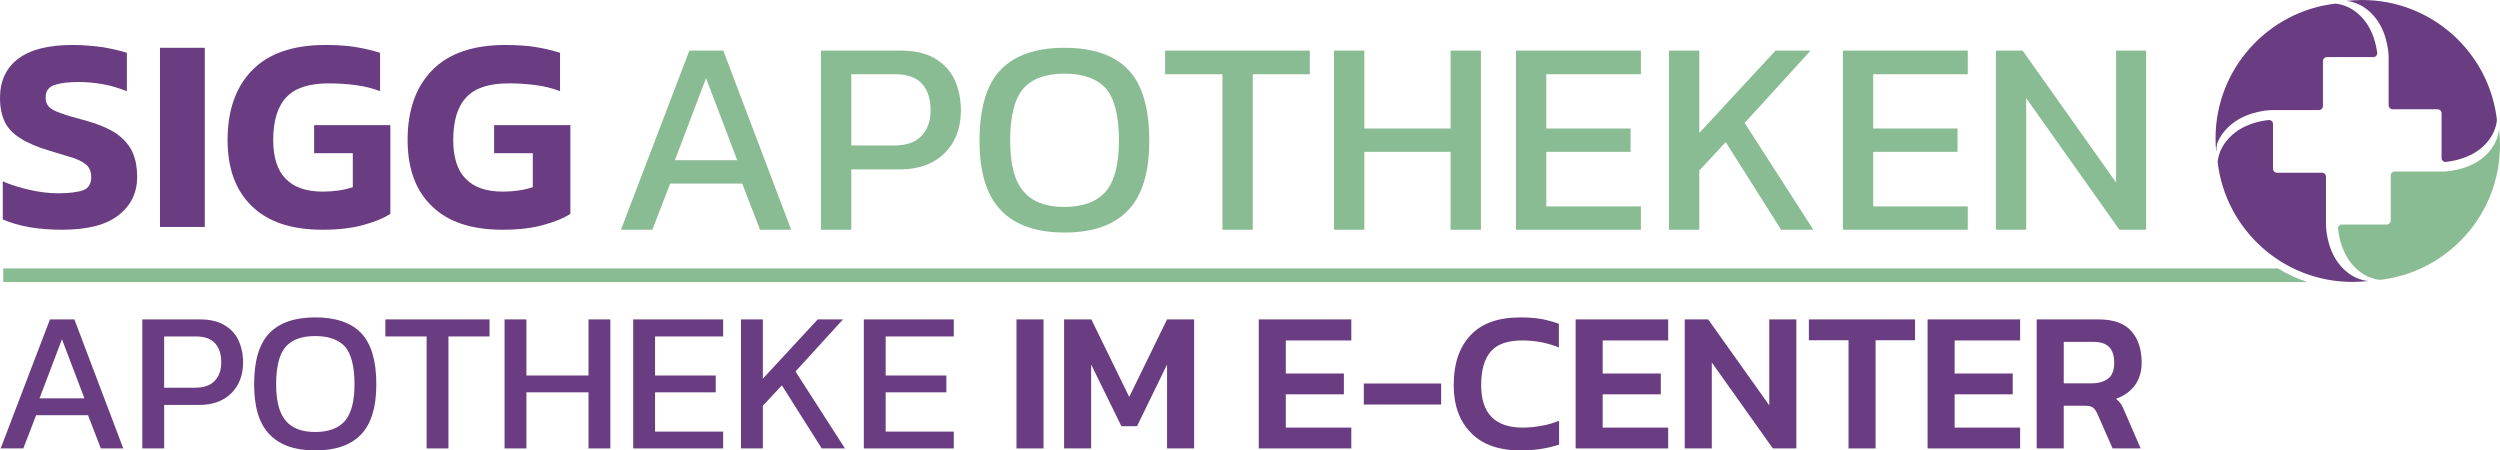 <?xml version="1.0" encoding="UTF-8"?>
<!DOCTYPE svg PUBLIC "-//W3C//DTD SVG 1.1//EN" "http://www.w3.org/Graphics/SVG/1.1/DTD/svg11.dtd">
<!-- Creator: CorelDRAW -->
<svg xmlns="http://www.w3.org/2000/svg" xml:space="preserve" width="999px" height="180px" version="1.1" style="shape-rendering:geometricPrecision; text-rendering:geometricPrecision; image-rendering:optimizeQuality; fill-rule:evenodd; clip-rule:evenodd"
viewBox="0 0 998.66 179.92"
 xmlns:xlink="http://www.w3.org/1999/xlink"
 xmlns:xodm="http://www.corel.com/coreldraw/odm/2003">
 <defs>
  <style type="text/css">
   <![CDATA[
    .fil1 {fill:#8ABC93;fill-rule:nonzero}
    .fil2 {fill:#8ABC93;fill-rule:nonzero}
    .fil0 {fill:#6A3C81;fill-rule:nonzero}
   ]]>
  </style>
 </defs>
 <g id="Ebene_x0020_1">
  <g id="_105553186479168">
   <g>
    <g>
     <path class="fil0" d="M934.22 105.25c-4.96,-6.43 -5.08,-15.12 -5.08,-15.12l0 -19.58c0,-0.87 -0.7,-1.57 -1.57,-1.57l-18.01 0c-0.87,0 -1.57,-0.71 -1.57,-1.58l0 -17.89c0,-0.46 -0.18,-0.86 -0.52,-1.17 -0.35,-0.31 -0.76,-0.44 -1.22,-0.4 -2.87,0.31 -8.72,1.36 -13.38,4.96 -6.79,5.23 -6.98,11.54 -6.98,11.95 3.19,26.9 26.07,47.76 53.83,47.76 2.19,0 4.34,-0.13 6.46,-0.38 -0.4,0 -6.72,-0.19 -11.96,-6.98z"/>
     <path class="fil1" d="M991.28 63.43c-6.43,4.95 -15.12,5.08 -15.12,5.08l-19.58 0c-0.87,0 -1.57,0.71 -1.57,1.58l0 18.01c0,0.86 -0.71,1.57 -1.58,1.57l-17.89 0c-0.46,0 -0.86,0.18 -1.17,0.52 -0.31,0.34 -0.44,0.76 -0.39,1.22 0.3,2.86 1.36,8.72 4.96,13.37 5.24,6.79 11.56,6.98 11.96,6.99 26.89,-3.19 47.76,-26.07 47.76,-53.83 0,-2.19 -0.14,-4.35 -0.39,-6.47 -0.01,0.39 -0.21,6.71 -6.99,11.96z"/>
     <path class="fil0" d="M949.09 7.37c4.96,6.42 5.08,15.11 5.08,15.11l0 19.59c0,0.86 0.7,1.57 1.57,1.57l18.01 0c0.87,0 1.57,0.71 1.57,1.57l0 17.9c0,0.46 0.18,0.86 0.52,1.16 0.35,0.31 0.76,0.45 1.22,0.4 2.86,-0.31 8.72,-1.36 13.38,-4.96 6.79,-5.24 6.98,-11.56 6.98,-11.96 -3.18,-26.89 -26.06,-47.75 -53.83,-47.75 -2.18,0 -4.34,0.13 -6.46,0.38 0.42,0.01 6.72,0.21 11.96,6.99z"/>
     <path class="fil0" d="M885.27 60.38c-0.16,-1.68 -0.24,-3.37 -0.24,-5.09 0,-27.76 20.86,-50.64 47.76,-53.84 0.41,0.01 6.72,0.21 11.96,6.98 3.28,4.27 4.44,9.53 4.85,12.59 0.07,0.46 -0.06,0.89 -0.37,1.24 -0.31,0.36 -0.71,0.54 -1.18,0.54l-1.07 0 -17.48 0c-0.86,0 -1.57,0.71 -1.57,1.57l0 18.01c0,0.87 -0.7,1.58 -1.57,1.58l-18.84 0c-0.37,0 -9.02,0.18 -15.57,5.24 -3.35,2.58 -5.16,5.41 -6.13,7.73 0,0 -0.33,0.82 -0.43,2.27 -0.03,0.42 -0.04,0.82 -0.04,1.18l-0.08 0z"/>
    </g>
    <path class="fil0" d="M25.01 91.76c-4.78,0 -9.12,-0.33 -13.23,-1 -4.11,-0.78 -7.67,-1.78 -10.67,-3.11l0 -15.23c3.22,1.45 6.89,2.56 10.89,3.45 3.89,0.89 7.67,1.33 11.23,1.33 4.44,0 7.78,-0.44 10,-1.22 2.11,-0.78 3.22,-2.56 3.22,-5.34 0,-1.89 -0.55,-3.33 -1.55,-4.44 -1.11,-1.11 -2.89,-2.11 -5.23,-3 -2.44,-0.78 -5.77,-1.78 -9.89,-3 -4.89,-1.45 -8.78,-3.11 -11.67,-5 -2.89,-1.78 -5,-4.01 -6.22,-6.56 -1.22,-2.56 -1.89,-5.78 -1.89,-9.56 0,-6.78 2.45,-12 7.34,-15.67 4.89,-3.67 12.11,-5.45 21.67,-5.45 4.11,0 8.22,0.34 12.11,0.89 3.89,0.67 7.11,1.45 9.56,2.23l0 15.33c-3.22,-1.22 -6.34,-2.22 -9.56,-2.78 -3.22,-0.55 -6.44,-0.88 -9.45,-0.88 -4,0 -7.22,0.33 -9.66,1.11 -2.56,0.78 -3.78,2.44 -3.78,5.11 0,1.56 0.44,2.78 1.33,3.67 0.89,1 2.45,1.78 4.67,2.55 2.11,0.78 5.11,1.67 8.89,2.67 5.89,1.56 10.34,3.45 13.45,5.56 3.11,2.22 5.22,4.78 6.44,7.55 1.23,2.89 1.78,6.12 1.78,9.67 0,6.34 -2.44,11.34 -7.33,15.23 -4.89,3.89 -12.34,5.89 -22.45,5.89z"/>
    <polygon id="_1" class="fil0" points="63.91,90.65 63.91,19.08 81.8,19.08 81.8,90.65 "/>
    <path id="_2" class="fil0" d="M128.81 91.76c-12.34,0 -21.78,-3.11 -28.23,-9.45 -6.44,-6.22 -9.67,-15 -9.67,-26.45 0,-11.89 3.34,-21.22 9.89,-27.89 6.56,-6.67 16.34,-10.01 29.12,-10.01 4.34,0 8.34,0.23 11.89,0.78 3.45,0.56 6.78,1.34 10.01,2.34l0 15.33c-3.23,-1.22 -6.45,-2 -9.89,-2.44 -3.45,-0.45 -7.01,-0.67 -10.67,-0.67 -7.67,0 -13.34,1.78 -16.79,5.45 -3.55,3.66 -5.33,9.44 -5.33,17.11 0,7 1.67,12.23 5,15.56 3.33,3.45 8.22,5.11 14.78,5.11 4.34,0 8.34,-0.55 12.01,-1.77l0 -13.56 -15.45 0 0 -11.23 30.45 0 0 35.46c-2.56,1.66 -6,3.11 -10.45,4.33 -4.55,1.33 -10.11,2 -16.67,2z"/>
    <path id="_3" class="fil0" d="M200.72 91.76c-12.34,0 -21.79,-3.11 -28.23,-9.45 -6.45,-6.22 -9.67,-15 -9.67,-26.45 0,-11.89 3.33,-21.22 9.89,-27.89 6.56,-6.67 16.34,-10.01 29.12,-10.01 4.33,0 8.34,0.23 11.89,0.78 3.45,0.56 6.78,1.34 10,2.34l0 15.33c-3.22,-1.22 -6.44,-2 -9.89,-2.44 -3.44,-0.45 -7,-0.67 -10.67,-0.67 -7.67,0 -13.33,1.78 -16.78,5.45 -3.56,3.66 -5.33,9.44 -5.33,17.11 0,7 1.66,12.23 5,15.56 3.33,3.45 8.22,5.11 14.78,5.11 4.33,0 8.33,-0.55 12,-1.77l0 -13.56 -15.45 0 0 -11.23 30.46 0 0 35.46c-2.56,1.66 -6.01,3.11 -10.45,4.33 -4.56,1.33 -10.11,2 -16.67,2z"/>
    <path class="fil2" d="M248.04 91.77l27.34 -71.57 13.55 0 27.12 71.57 -12.44 0 -7.12 -18.45 -28.78 0 -7.12 18.45 -12.55 0zm21.56 -27.78l24.89 0 -12.45 -32.79 -12.44 32.79z"/>
    <path id="_1_59" class="fil2" d="M327.94 91.77l0 -71.57 31.9 0c5.45,0 10,1 13.56,3.11 3.56,2.11 6.22,4.89 7.89,8.45 1.67,3.67 2.56,7.78 2.56,12.33 0,7.12 -2.22,12.79 -6.56,17.12 -4.44,4.33 -10.45,6.45 -17.89,6.45l-19.34 0 0 24.11 -12.12 0zm12.12 -33.67l17.11 0c4.78,0 8.45,-1.22 10.9,-3.78 2.44,-2.56 3.66,-5.89 3.66,-10.23 0,-4.55 -1.11,-8.11 -3.44,-10.66 -2.34,-2.56 -5.89,-3.78 -10.56,-3.78l-17.67 0 0 28.45z"/>
    <path id="_2_60" class="fil2" d="M425.19 92.88c-11.33,0 -19.78,-3 -25.45,-9 -5.67,-5.89 -8.45,-15.11 -8.45,-27.67 0,-13 2.78,-22.45 8.45,-28.34 5.67,-5.89 14.12,-8.78 25.45,-8.78 11.45,0 19.9,2.89 25.56,8.78 5.56,5.89 8.34,15.34 8.34,28.34 0,12.56 -2.78,21.78 -8.34,27.67 -5.66,6 -14.11,9 -25.56,9zm0 -10.22c7.45,0 13.01,-2.11 16.56,-6.22 3.45,-4.12 5.23,-10.78 5.23,-20.23 0,-9.89 -1.78,-16.89 -5.23,-20.9 -3.55,-3.89 -9.11,-5.89 -16.56,-5.89 -7.44,0 -12.89,2 -16.34,5.89 -3.55,4.01 -5.33,11.01 -5.33,20.9 0,9.45 1.78,16.11 5.33,20.23 3.45,4.11 8.9,6.22 16.34,6.22z"/>
    <polygon id="_3_61" class="fil2" points="488.32,91.77 488.32,29.65 465.42,29.65 465.42,20.2 523.22,20.2 523.22,29.65 500.43,29.65 500.43,91.77 "/>
    <polygon id="_4" class="fil2" points="532.89,91.77 532.89,20.2 545,20.2 545,51.32 579.45,51.32 579.45,20.2 591.57,20.2 591.57,91.77 579.45,91.77 579.45,60.65 545,60.65 545,91.77 "/>
    <polygon id="_5" class="fil2" points="605.57,91.77 605.57,20.2 655.47,20.2 655.47,29.65 617.69,29.65 617.69,51.32 651.36,51.32 651.36,60.65 617.69,60.65 617.69,82.44 655.47,82.44 655.47,91.77 "/>
    <polygon id="_6" class="fil2" points="666.7,91.77 666.7,20.2 678.81,20.2 678.81,53.1 709.27,20.2 723.27,20.2 696.93,49.1 724.38,91.77 711.49,91.77 689.37,56.76 678.81,68.1 678.81,91.77 "/>
    <polygon id="_7" class="fil2" points="736.16,91.77 736.16,20.2 786.06,20.2 786.06,29.65 748.28,29.65 748.28,51.32 781.95,51.32 781.95,60.65 748.28,60.65 748.28,82.44 786.06,82.44 786.06,91.77 "/>
    <polygon id="_8" class="fil2" points="797.29,91.77 797.29,20.2 807.96,20.2 845.3,72.88 845.3,20.2 857.3,20.2 857.3,91.77 846.63,91.77 809.4,39.2 809.4,91.77 "/>
   </g>
   <path class="fil1" d="M909.96 107.21l-908.66 0 0 5.45 920.39 0c-4.14,-1.37 -8.07,-3.21 -11.73,-5.45z"/>
   <path class="fil0" d="M0.26 179.12l19.69 -51.54 9.76 0 19.53 51.54 -8.96 0 -5.12 -13.28 -20.73 0 -5.12 13.28 -9.05 0zm15.53 -20.01l17.93 0 -8.97 -23.6 -8.96 23.6z"/>
   <path id="_1_62" class="fil0" d="M56.85 179.12l0 -51.54 22.97 0c3.92,0 7.2,0.72 9.76,2.24 2.56,1.52 4.48,3.52 5.68,6.09 1.2,2.64 1.84,5.6 1.84,8.88 0,5.12 -1.6,9.2 -4.72,12.32 -3.2,3.12 -7.52,4.64 -12.88,4.64l-13.93 0 0 17.37 -8.72 0zm8.72 -24.25l12.33 0c3.44,0 6.08,-0.88 7.84,-2.72 1.76,-1.84 2.64,-4.24 2.64,-7.36 0,-3.28 -0.8,-5.84 -2.48,-7.68 -1.68,-1.84 -4.24,-2.72 -7.6,-2.72l-12.73 0 0 20.48z"/>
   <path id="_2_63" class="fil0" d="M125.92 179.92c-8.16,0 -14.24,-2.16 -18.33,-6.48 -4.08,-4.24 -6.08,-10.89 -6.08,-19.93 0,-9.36 2,-16.16 6.08,-20.41 4.09,-4.24 10.17,-6.32 18.33,-6.32 8.24,0 14.32,2.08 18.41,6.32 4,4.25 6,11.05 6,20.41 0,9.04 -2,15.69 -6,19.93 -4.09,4.32 -10.17,6.48 -18.41,6.48zm0 -7.36c5.36,0 9.36,-1.52 11.92,-4.48 2.48,-2.96 3.77,-7.77 3.77,-14.57 0,-7.12 -1.29,-12.16 -3.77,-15.04 -2.56,-2.8 -6.56,-4.24 -11.92,-4.24 -5.36,0 -9.28,1.44 -11.76,4.24 -2.56,2.88 -3.85,7.92 -3.85,15.04 0,6.8 1.29,11.61 3.85,14.57 2.48,2.96 6.4,4.48 11.76,4.48z"/>
   <polygon id="_3_64" class="fil0" points="170.42,179.12 170.42,134.39 153.94,134.39 153.94,127.58 195.55,127.58 195.55,134.39 179.14,134.39 179.14,179.12 "/>
   <polygon id="_4_65" class="fil0" points="201.56,179.12 201.56,127.58 210.28,127.58 210.28,149.99 235.09,149.99 235.09,127.58 243.81,127.58 243.81,179.12 235.09,179.12 235.09,156.71 210.28,156.71 210.28,179.12 "/>
   <polygon id="_5_66" class="fil0" points="252.94,179.12 252.94,127.58 288.87,127.58 288.87,134.39 261.67,134.39 261.67,149.99 285.91,149.99 285.91,156.71 261.67,156.71 261.67,172.4 288.87,172.4 288.87,179.12 "/>
   <polygon id="_6_67" class="fil0" points="296,179.12 296,127.58 304.73,127.58 304.73,151.27 326.65,127.58 336.74,127.58 317.77,148.39 337.54,179.12 328.25,179.12 312.33,153.91 304.73,162.07 304.73,179.12 "/>
   <polygon id="_7_68" class="fil0" points="345.07,179.12 345.07,127.58 381,127.58 381,134.39 353.79,134.39 353.79,149.99 378.04,149.99 378.04,156.71 353.79,156.71 353.79,172.4 381,172.4 381,179.12 "/>
   <polygon id="_8_69" class="fil0" points="406.05,179.12 406.05,127.58 416.86,127.58 416.86,179.12 "/>
   <polygon id="_9" class="fil0" points="425.07,179.12 425.07,127.58 435.95,127.58 451.08,158.55 466.2,127.58 477.01,127.58 477.01,179.12 466.2,179.12 466.2,145.59 454.2,170.24 447.96,170.24 435.87,145.59 435.87,179.12 "/>
   <polygon id="_10" class="fil0" points="502.82,179.12 502.82,127.58 539.8,127.58 539.8,135.99 513.63,135.99 513.63,149.19 536.83,149.19 536.83,157.51 513.63,157.51 513.63,170.8 539.8,170.8 539.8,179.12 "/>
   <polygon id="_11" class="fil0" points="544.8,161.59 544.8,153.19 575.69,153.19 575.69,161.59 "/>
   <path id="_12" class="fil0" d="M607.43 179.92c-8.64,0 -15.28,-2.32 -19.84,-7.04 -4.56,-4.64 -6.89,-10.97 -6.89,-19.05 0,-8.56 2.25,-15.2 6.73,-19.92 4.4,-4.73 11.04,-7.13 19.92,-7.13 3.12,0 5.93,0.24 8.41,0.64 2.48,0.48 4.8,1.12 6.96,1.92l0 9.45c-4.56,-1.84 -9.36,-2.8 -14.57,-2.8 -5.84,0 -10.08,1.44 -12.64,4.4 -2.56,2.96 -3.84,7.44 -3.84,13.44 0,11.29 5.52,16.97 16.64,16.97 2.48,0 4.97,-0.24 7.45,-0.72 2.48,-0.4 4.8,-1.12 7.04,-2l0 9.52c-2.16,0.72 -4.48,1.28 -6.96,1.68 -2.48,0.4 -5.29,0.64 -8.41,0.64z"/>
   <polygon id="_13" class="fil0" points="629.41,179.12 629.41,127.58 666.38,127.58 666.38,135.99 640.21,135.99 640.21,149.19 663.42,149.19 663.42,157.51 640.21,157.51 640.21,170.8 666.38,170.8 666.38,179.12 "/>
   <polygon id="_14" class="fil0" points="672.99,179.12 672.99,127.58 682.35,127.58 706.76,161.91 706.76,127.58 717.57,127.58 717.57,179.12 708.2,179.12 683.8,144.79 683.8,179.12 "/>
   <polygon id="_15" class="fil0" points="738.42,179.12 738.42,135.91 722.58,135.91 722.58,127.58 764.99,127.58 764.99,135.91 749.23,135.91 749.23,179.12 "/>
   <polygon id="_16" class="fil0" points="770,179.12 770,127.58 806.97,127.58 806.97,135.99 780.8,135.99 780.8,149.19 804.01,149.19 804.01,157.51 780.8,157.51 780.8,170.8 806.97,170.8 806.97,179.12 "/>
   <path id="_17" class="fil0" d="M813.58 179.12l0 -51.54 24.73 0c5.92,0 10.24,1.52 13.05,4.64 2.8,3.13 4.16,7.37 4.16,12.65 0,3.44 -0.88,6.48 -2.64,8.96 -1.84,2.48 -4.33,4.32 -7.61,5.44 0.88,0.72 1.52,1.44 2.08,2.24 0.48,0.8 0.96,1.85 1.52,3.21l6.25 14.4 -11.21 0 -6.08 -13.84c-0.56,-1.2 -1.12,-2 -1.76,-2.48 -0.64,-0.49 -1.68,-0.73 -3.2,-0.73l-8.48 0 0 17.05 -10.81 0zm10.81 -26.01l11.12 0c2.8,0 5.04,-0.64 6.64,-1.92 1.6,-1.2 2.4,-3.36 2.4,-6.32 0,-2.88 -0.72,-4.96 -2.08,-6.32 -1.36,-1.36 -3.52,-2 -6.32,-2l-11.76 0 0 16.56z"/>
  </g>
 </g>
</svg>
